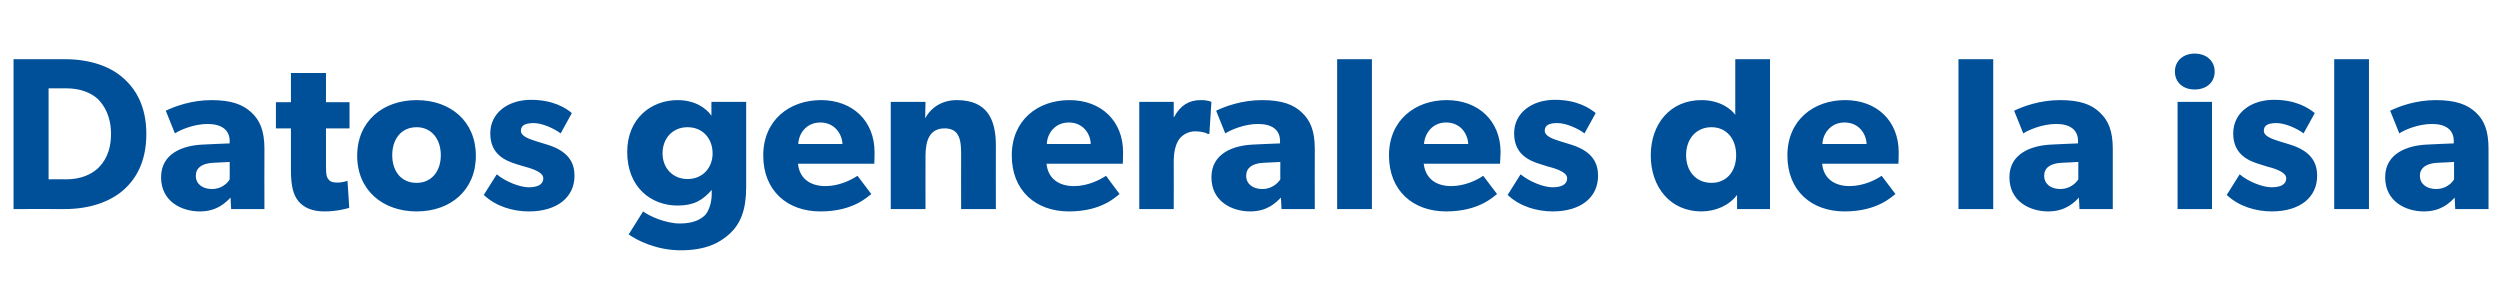 <?xml version="1.0" standalone="no"?><!DOCTYPE svg PUBLIC "-//W3C//DTD SVG 1.1//EN" "http://www.w3.org/Graphics/SVG/1.1/DTD/svg11.dtd"><svg xmlns="http://www.w3.org/2000/svg" version="1.1" width="849px" height="101.7px" viewBox="0 -12 849 101.7" style="top:-12px"><desc>Datos generales de la isla</desc><defs/><g id="Polygon10073"><path d="m41.5 14.2c4.3 3.6 8.2 9.5 8.2 19.3c0 9.9-3.9 15.8-8.2 19.4c-4.2 3.5-10.8 6.1-19.6 6.1c-.01-.05-17.3 0-17.3 0l0-50.9c0 0 17.29 0 17.3 0c8.8 0 15.4 2.5 19.6 6.1zm-8.3 31c2.1-2 4.5-5.4 4.5-11.7c0-6.2-2.4-9.8-4.5-11.9c-2.2-2-5.7-3.6-10.7-3.6c.05-.02-6 0-6 0l0 30.9c0 0 6.05-.05 6 0c5 0 8.5-1.7 10.7-3.7zm34.7 14.6c-6.4 0-13.2-3.5-13.2-11.6c0-8.1 7.4-10.8 14.1-11.1c.02-.04 9.2-.4 9.2-.4c0 0-.04-.81 0-.8c0-3.8-2.8-5.8-7.5-5.8c-4.6 0-9.3 2-11.1 3.2c0 0-3.1-7.7-3.1-7.7c3.1-1.5 8.8-3.6 15.5-3.6c6.8 0 10.7 1.5 13.6 4.2c2.8 2.6 4.4 6.1 4.4 12.3c-.05-.04 0 20.5 0 20.5l-11.3 0c0 0-.24-3.88-.2-3.9c-1.6 1.6-4.5 4.7-10.4 4.7zm-1.4-12.1c0 2.8 2.3 4.5 5.5 4.5c3.2 0 5.3-2 6-3.3c.03.03 0-5.9 0-5.9c0 0-5.79.33-5.8.3c-3.6.2-5.7 1.7-5.7 4.4zm43.7 12.1c-4.2 0-7-1.3-8.8-3.4c-1.8-2.2-2.6-5.2-2.6-10.7c.01-.01 0-14.1 0-14.1l-5.1 0l0-8.9l5.1 0l0-9.9l11.9 0l0 9.9l8 0l0 8.9l-8 0c0 0-.02 13.05 0 13.1c0 3 .4 3.8 1 4.4c.5.6 1.3.9 2.8.9c1.85.03 3.5-.6 3.5-.6c0 0 .64 9.18.6 9.2c-.8.2-4.1 1.2-8.4 1.2zm31.3-37.8c11.5 0 20.1 7.2 20.1 18.9c0 11.7-8.6 18.9-20.1 18.9c-11.5 0-20.2-7.2-20.2-18.9c0-11.7 8.7-18.9 20.2-18.9zm8.2 18.7c0-5.4-3.1-9.5-8.2-9.5c-5.3 0-8.3 4.1-8.3 9.5c0 5.4 3 9.4 8.3 9.4c5.1 0 8.2-4 8.2-9.4zm29.8 10.9c2.9 0 5-.8 5-3.1c0-2.4-5.3-3.6-6.6-4c0 0-2-.6-2-.6c-4.5-1.3-9.4-3.6-9.4-10.6c0-7.1 6.2-11.4 13.8-11.4c7.6 0 11.9 2.8 13.9 4.5c0 0-3.8 6.9-3.8 6.9c-2.1-1.6-6.2-3.5-9.1-3.5c-2.8 0-4.4.7-4.4 2.6c0 1.9 2.8 2.8 5.3 3.6c0 0 3.9 1.2 3.9 1.2c7.6 2.4 9 6.7 9 10.5c0 7.3-5.9 12.1-15.5 12.1c-5.4 0-11.2-1.7-15.3-5.6c0 0 4.4-7 4.4-7c3 2.5 7.9 4.4 10.8 4.4zm68.4 15.7c-3.6 3.3-8.4 5.7-16.7 5.7c-8.4 0-15.1-3.5-17.7-5.4c0 0 4.9-7.8 4.9-7.8c2.1 1.6 7.7 4.1 12.5 4.1c4.9 0 7.3-1.6 8.6-2.9c1.2-1.4 2.2-4 2.2-7.2c0 0 0-1.3 0-1.3c-3.1 3.5-6 5.3-11.6 5.3c-9 0-17.1-6.2-17.1-18.2c0-11.4 8.2-17.6 17.1-17.6c6 0 9.8 2.8 11.5 5.3c.02-.04 0-2.4 0-2.4l0-2.3l11.8 0c0 0 .01 28.98 0 29c0 7.8-2 12.4-5.5 15.7zm-5.9-27.2c0-5-3.3-8.9-8.5-8.9c-5.2 0-8.5 3.9-8.5 8.9c0 4.9 3.4 8.7 8.5 8.7c5.1 0 8.5-3.8 8.5-8.7zm36.6 19.7c-11.2 0-19.4-7-19.4-19c0-12 8.9-18.8 19.6-18.8c10.8 0 18.2 7.1 18.2 17.7c.03 1.79-.1 3.9-.1 3.9c0 0-25.88.02-25.9 0c.5 5.3 4.5 7.6 9.3 7.6c4.7 0 8.8-2.1 10.9-3.5c0 0 4.7 6.2 4.7 6.2c-1.2.8-6 5.9-17.3 5.9zm0-30.2c-4.9 0-7.4 3.9-7.5 7.3c0 0 15 0 15 0c-.1-3.3-2.6-7.3-7.5-7.3zm35.7-7c0 0-.13 5.62-.1 5.6c2.1-4 6.1-6.2 10.7-6.2c10.5 0 13.3 6.7 13.3 15.5c-.05.01 0 21.5 0 21.5l-11.8 0c0 0-.04-18.99 0-19c0-4.8-.8-8.4-5.6-8.4c-5.1 0-6.5 4.1-6.5 9.4c-.02-.03 0 18 0 18l-11.8 0l0-36.4l11.8 0zm48.7 37.2c-11.2 0-19.4-7-19.4-19c0-12 8.8-18.8 19.6-18.8c10.8 0 18.2 7.1 18.2 17.7c.01 1.79-.1 3.9-.1 3.9c0 0-25.91.02-25.9 0c.5 5.3 4.5 7.6 9.3 7.6c4.7 0 8.8-2.1 10.9-3.5c0 0 4.6 6.2 4.6 6.2c-1.2.8-5.9 5.9-17.2 5.9zm0-30.2c-4.9 0-7.4 3.9-7.5 7.3c0 0 14.9 0 14.9 0c0-3.3-2.5-7.3-7.4-7.3zm35.6-7l0 5.2c0 0 .12-.02.1 0c2.1-4 5.1-5.8 9-5.8c2.45-.04 3.7.6 3.7.6l-.7 10.9c0 0-.48-.05-.5 0c-.6-.4-2.2-.9-4.3-.9c-2.6 0-4.5 1.4-5.4 2.6c-.9 1.2-1.9 3.6-1.9 7.6c.05.01 0 16.2 0 16.2l-11.7 0l0-36.4l11.7 0zm26 37.2c-6.4 0-13.2-3.5-13.2-11.6c0-8.1 7.4-10.8 14.1-11.1c.05-.04 9.2-.4 9.2-.4c0 0-.02-.81 0-.8c0-3.8-2.7-5.8-7.5-5.8c-4.6 0-9.2 2-11.1 3.2c0 0-3.1-7.7-3.1-7.7c3.1-1.5 8.8-3.6 15.6-3.6c6.7 0 10.7 1.5 13.5 4.2c2.8 2.6 4.4 6.1 4.4 12.3c-.03-.04 0 20.5 0 20.5l-11.3 0c0 0-.22-3.88-.2-3.9c-1.6 1.6-4.5 4.7-10.4 4.7zm-1.4-12.1c0 2.8 2.3 4.5 5.5 4.5c3.2 0 5.3-2 6.1-3.3c-.04.03 0-5.9 0-5.9c0 0-5.86.33-5.9.3c-3.6.2-5.7 1.7-5.7 4.4zm42.7-39.6l0 50.9l-11.8 0l0-50.9l11.8 0zm25.2 51.7c-11.2 0-19.4-7-19.4-19c0-12 8.9-18.8 19.6-18.8c10.8 0 18.3 7.1 18.3 17.7c-.05 1.79-.2 3.9-.2 3.9c0 0-25.86.02-25.9 0c.6 5.3 4.5 7.6 9.3 7.6c4.7 0 8.9-2.1 10.9-3.5c0 0 4.7 6.2 4.7 6.2c-1.2.8-6 5.9-17.3 5.9zm0-30.2c-4.8 0-7.3 3.9-7.5 7.3c0 0 15 0 15 0c-.1-3.3-2.5-7.3-7.5-7.3zm36.1 22c2.9 0 5-.8 5-3.1c0-2.4-5.3-3.6-6.7-4c0 0-1.9-.6-1.9-.6c-4.5-1.3-9.4-3.6-9.4-10.6c0-7.1 6.2-11.4 13.8-11.4c7.6 0 11.8 2.8 13.9 4.5c0 0-3.8 6.9-3.8 6.9c-2.1-1.6-6.2-3.5-9.2-3.5c-2.8 0-4.3.7-4.3 2.6c0 1.9 2.8 2.8 5.3 3.6c0 0 3.9 1.2 3.9 1.2c7.5 2.4 8.9 6.7 8.9 10.5c0 7.3-5.8 12.1-15.4 12.1c-5.4 0-11.2-1.7-15.3-5.6c0 0 4.4-7 4.4-7c3 2.5 7.8 4.4 10.8 4.4zm62.7 2.6c-2.7 3.6-7.3 5.6-12.1 5.6c-10.6 0-17.2-8.3-17.2-19c0-10.7 6.6-18.8 17.2-18.8c6.6 0 10.3 3.3 11.5 5c-.02.04 0-2.1 0-2.1l0-16.8l11.8 0l0 50.9l-11.2 0c0 0 .04-4.84 0-4.8zm-.3-13.5c0-5.6-3.3-9.5-8.4-9.5c-5.1 0-8.6 3.9-8.6 9.5c0 5.6 3.5 9.4 8.6 9.4c5.1 0 8.4-3.8 8.4-9.4zm36.8 19.1c-11.2 0-19.4-7-19.4-19c0-12 8.9-18.8 19.6-18.8c10.8 0 18.2 7.1 18.2 17.7c.04 1.79-.1 3.9-.1 3.9c0 0-25.87.02-25.9 0c.5 5.3 4.5 7.6 9.3 7.6c4.7 0 8.9-2.1 10.9-3.5c0 0 4.7 6.2 4.7 6.2c-1.2.8-6 5.9-17.3 5.9zm0-30.2c-4.8 0-7.4 3.9-7.5 7.3c0 0 15 0 15 0c-.1-3.3-2.5-7.3-7.5-7.3zm50.5-21.5l0 50.9l-11.8 0l0-50.9l11.8 0zm18.7 51.7c-6.4 0-13.2-3.5-13.2-11.6c0-8.1 7.5-10.8 14.2-11.1c-.03-.04 9.1-.4 9.1-.4c0 0 .01-.81 0-.8c0-3.8-2.7-5.8-7.4-5.8c-4.7 0-9.3 2-11.2 3.2c0 0-3.1-7.7-3.1-7.7c3.1-1.5 8.8-3.6 15.6-3.6c6.8 0 10.7 1.5 13.5 4.2c2.8 2.6 4.4 6.1 4.4 12.3c0-.04 0 20.5 0 20.5l-11.3 0c0 0-.2-3.88-.2-3.9c-1.5 1.6-4.5 4.7-10.4 4.7zm-1.4-12.1c0 2.8 2.3 4.5 5.5 4.5c3.2 0 5.3-2 6.1-3.3c-.02.03 0-5.9 0-5.9c0 0-5.84.33-5.8.3c-3.7.2-5.8 1.7-5.8 4.4zm51.1-41.5c4 0 6.8 2.5 6.8 6.1c0 3.7-2.8 6.1-6.8 6.1c-3.9 0-6.7-2.4-6.7-6.1c0-3.6 2.8-6.1 6.7-6.1zm5.9 16.4l0 36.4l-11.7 0l0-36.4l11.7 0zm20.2 29c2.9 0 5-.8 5-3.1c0-2.4-5.3-3.6-6.7-4c0 0-1.9-.6-1.9-.6c-4.5-1.3-9.4-3.6-9.4-10.6c0-7.1 6.2-11.4 13.8-11.4c7.6 0 11.8 2.8 13.9 4.5c0 0-3.8 6.9-3.8 6.9c-2.1-1.6-6.2-3.5-9.2-3.5c-2.8 0-4.3.7-4.3 2.6c0 1.9 2.8 2.8 5.3 3.6c0 0 3.9 1.2 3.9 1.2c7.5 2.4 8.9 6.7 8.9 10.5c0 7.3-5.8 12.1-15.4 12.1c-5.4 0-11.2-1.7-15.3-5.6c0 0 4.4-7 4.4-7c2.9 2.5 7.8 4.4 10.8 4.4zm33.1-43.5l0 50.9l-11.8 0l0-50.9l11.8 0zm18.7 51.7c-6.4 0-13.2-3.5-13.2-11.6c0-8.1 7.5-10.8 14.2-11.1c-.01-.04 9.1-.4 9.1-.4c0 0 .03-.81 0-.8c0-3.8-2.7-5.8-7.4-5.8c-4.7 0-9.3 2-11.1 3.2c0 0-3.1-7.7-3.1-7.7c3.1-1.5 8.7-3.6 15.5-3.6c6.8 0 10.7 1.5 13.6 4.2c2.8 2.6 4.3 6.1 4.3 12.3c.02-.04 0 20.5 0 20.5l-11.3 0c0 0-.17-3.88-.2-3.9c-1.5 1.6-4.5 4.7-10.4 4.7zm-1.4-12.1c0 2.8 2.3 4.5 5.6 4.5c3.1 0 5.3-2 6-3.3c.01.03 0-5.9 0-5.9c0 0-5.82.33-5.8.3c-3.6.2-5.8 1.7-5.8 4.4z" stroke="none" fill="#004f99"/></g></svg>